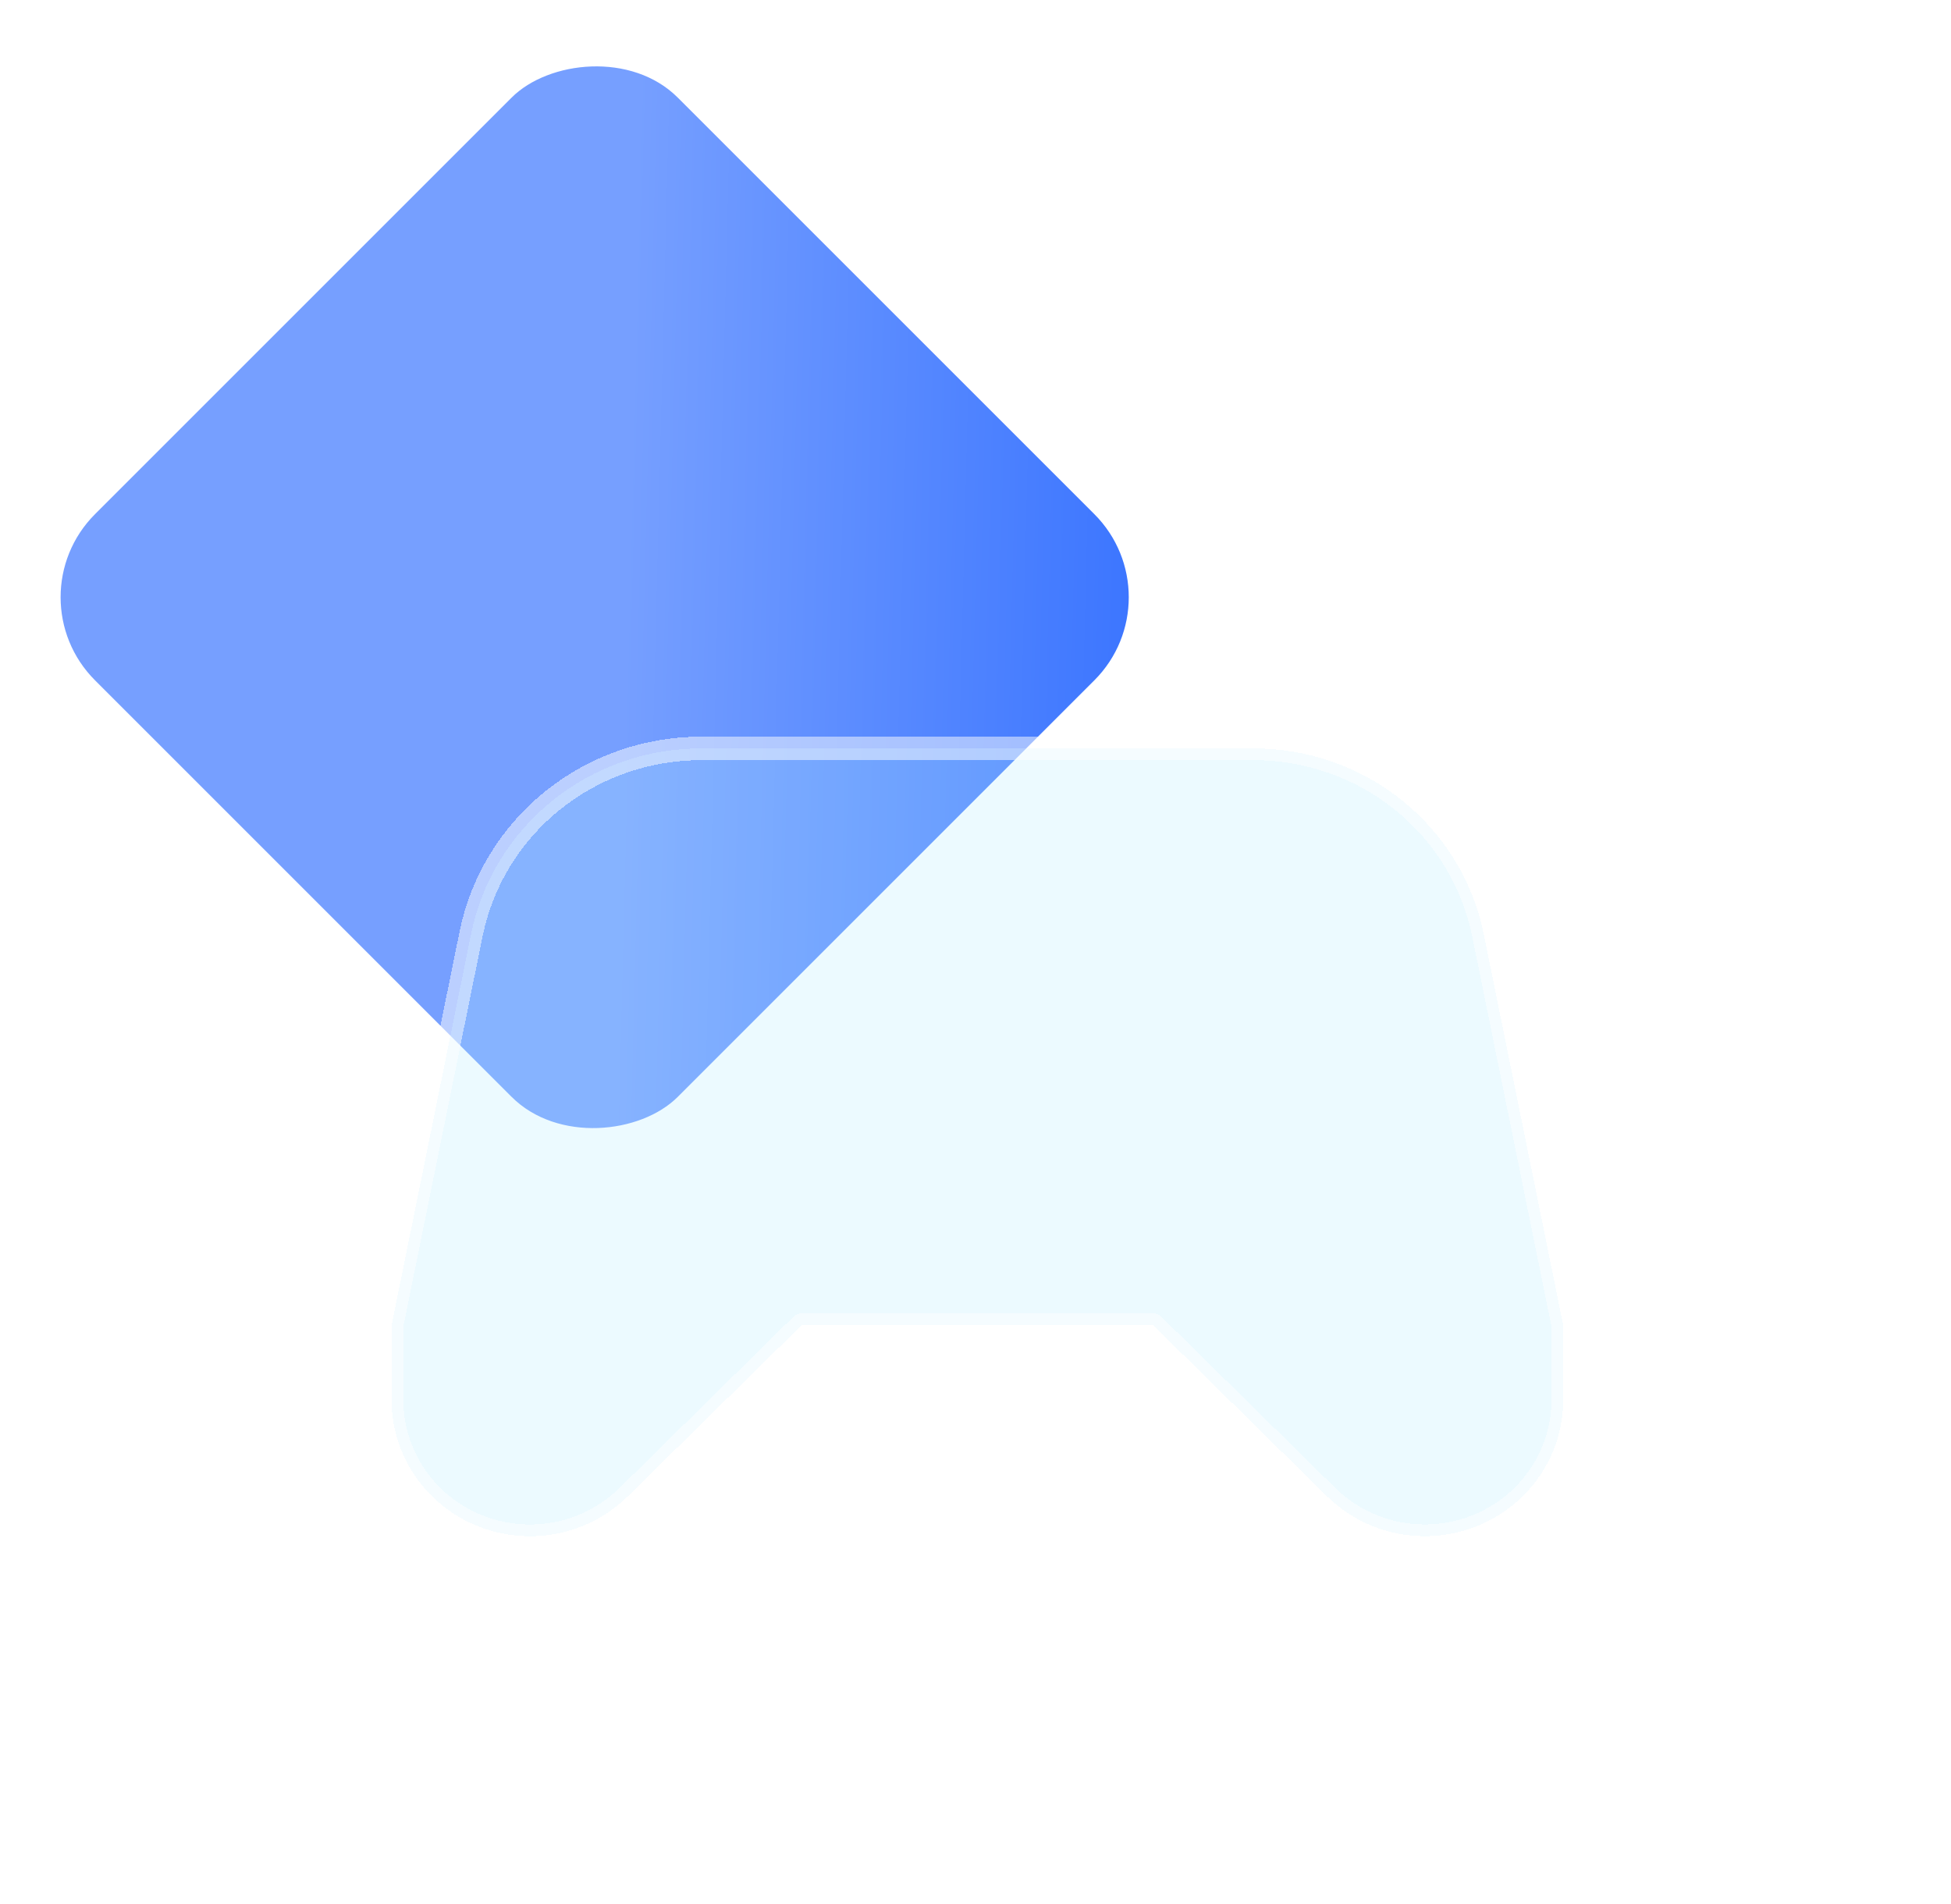 <svg width="83" height="81" viewBox="0 0 83 81" fill="none" xmlns="http://www.w3.org/2000/svg">
<g filter="url(#filter0_i_1_77)">
<g clip-path="url(#clip0_1_77)">
<rect width="35.066" height="35.066" rx="5" transform="matrix(-0.707 -0.707 -0.707 0.707 50.091 25.41)" fill="url(#paint0_linear_1_77)"/>
</g>
</g>
<g filter="url(#filter1_bd_1_77)">
<path d="M34.104 55.381L26.708 62.663C25.884 63.474 24.836 64.026 23.694 64.249C22.552 64.473 21.369 64.358 20.293 63.919C19.218 63.481 18.298 62.738 17.651 61.785C17.005 60.832 16.659 59.712 16.659 58.566V55.381L20.041 38.735C20.493 36.51 21.713 34.508 23.495 33.069C25.277 31.63 27.511 30.844 29.815 30.843H53.346C55.651 30.844 57.884 31.63 59.666 33.069C61.448 34.508 62.669 36.51 63.121 38.735L66.502 55.381V58.563C66.502 59.709 66.157 60.83 65.51 61.783C64.863 62.736 63.944 63.478 62.868 63.917C61.793 64.356 60.609 64.47 59.468 64.247C58.326 64.023 57.277 63.471 56.454 62.661L49.057 55.381H34.104Z" fill="#B7ECFF" fill-opacity="0.26" shape-rendering="crispEdges"/>
<path d="M34.104 55.381L26.708 62.663C25.884 63.474 24.836 64.026 23.694 64.249C22.552 64.473 21.369 64.358 20.293 63.919C19.218 63.481 18.298 62.738 17.651 61.785C17.005 60.832 16.659 59.712 16.659 58.566V55.381L20.041 38.735C20.493 36.51 21.713 34.508 23.495 33.069C25.277 31.63 27.511 30.844 29.815 30.843H53.346C55.651 30.844 57.884 31.63 59.666 33.069C61.448 34.508 62.669 36.51 63.121 38.735L66.502 55.381V58.563C66.502 59.709 66.157 60.83 65.51 61.783C64.863 62.736 63.944 63.478 62.868 63.917C61.793 64.356 60.609 64.47 59.468 64.247C58.326 64.023 57.277 63.471 56.454 62.661L49.057 55.381H34.104Z" stroke="white" stroke-opacity="0.5" stroke-linecap="round" stroke-linejoin="round" shape-rendering="crispEdges"/>
</g>
<defs>
<filter id="filter0_i_1_77" x="0.501" y="0.615" width="49.59" height="49.59" filterUnits="userSpaceOnUse" color-interpolation-filters="sRGB">
<feFlood flood-opacity="0" result="BackgroundImageFix"/>
<feBlend mode="normal" in="SourceGraphic" in2="BackgroundImageFix" result="shape"/>
<feColorMatrix in="SourceAlpha" type="matrix" values="0 0 0 0 0 0 0 0 0 0 0 0 0 0 0 0 0 0 127 0" result="hardAlpha"/>
<feOffset/>
<feGaussianBlur stdDeviation="5"/>
<feComposite in2="hardAlpha" operator="arithmetic" k2="-1" k3="1"/>
<feColorMatrix type="matrix" values="0 0 0 0 1 0 0 0 0 1 0 0 0 0 1 0 0 0 0.19 0"/>
<feBlend mode="normal" in2="shape" result="effect1_innerShadow_1_77"/>
</filter>
<filter id="filter1_bd_1_77" x="1.159" y="16.343" width="80.843" height="64.517" filterUnits="userSpaceOnUse" color-interpolation-filters="sRGB">
<feFlood flood-opacity="0" result="BackgroundImageFix"/>
<feGaussianBlur in="BackgroundImageFix" stdDeviation="4"/>
<feComposite in2="SourceAlpha" operator="in" result="effect1_backgroundBlur_1_77"/>
<feColorMatrix in="SourceAlpha" type="matrix" values="0 0 0 0 0 0 0 0 0 0 0 0 0 0 0 0 0 0 127 0" result="hardAlpha"/>
<feOffset dy="1"/>
<feGaussianBlur stdDeviation="7.5"/>
<feComposite in2="hardAlpha" operator="out"/>
<feColorMatrix type="matrix" values="0 0 0 0 0 0 0 0 0 0 0 0 0 0 0 0 0 0 0.69 0"/>
<feBlend mode="normal" in2="effect1_backgroundBlur_1_77" result="effect2_dropShadow_1_77"/>
<feBlend mode="normal" in="SourceGraphic" in2="effect2_dropShadow_1_77" result="shape"/>
</filter>
<linearGradient id="paint0_linear_1_77" x1="0" y1="0" x2="36.879" y2="35.066" gradientUnits="userSpaceOnUse">
<stop stop-color="#3772FF"/>
<stop offset="0.461" stop-color="#769FFF"/>
</linearGradient>
<clipPath id="clip0_1_77">
<rect width="35.066" height="35.066" rx="5" transform="matrix(-0.707 -0.707 -0.707 0.707 50.091 25.41)" fill="white"/>
</clipPath>
</defs>
</svg>
